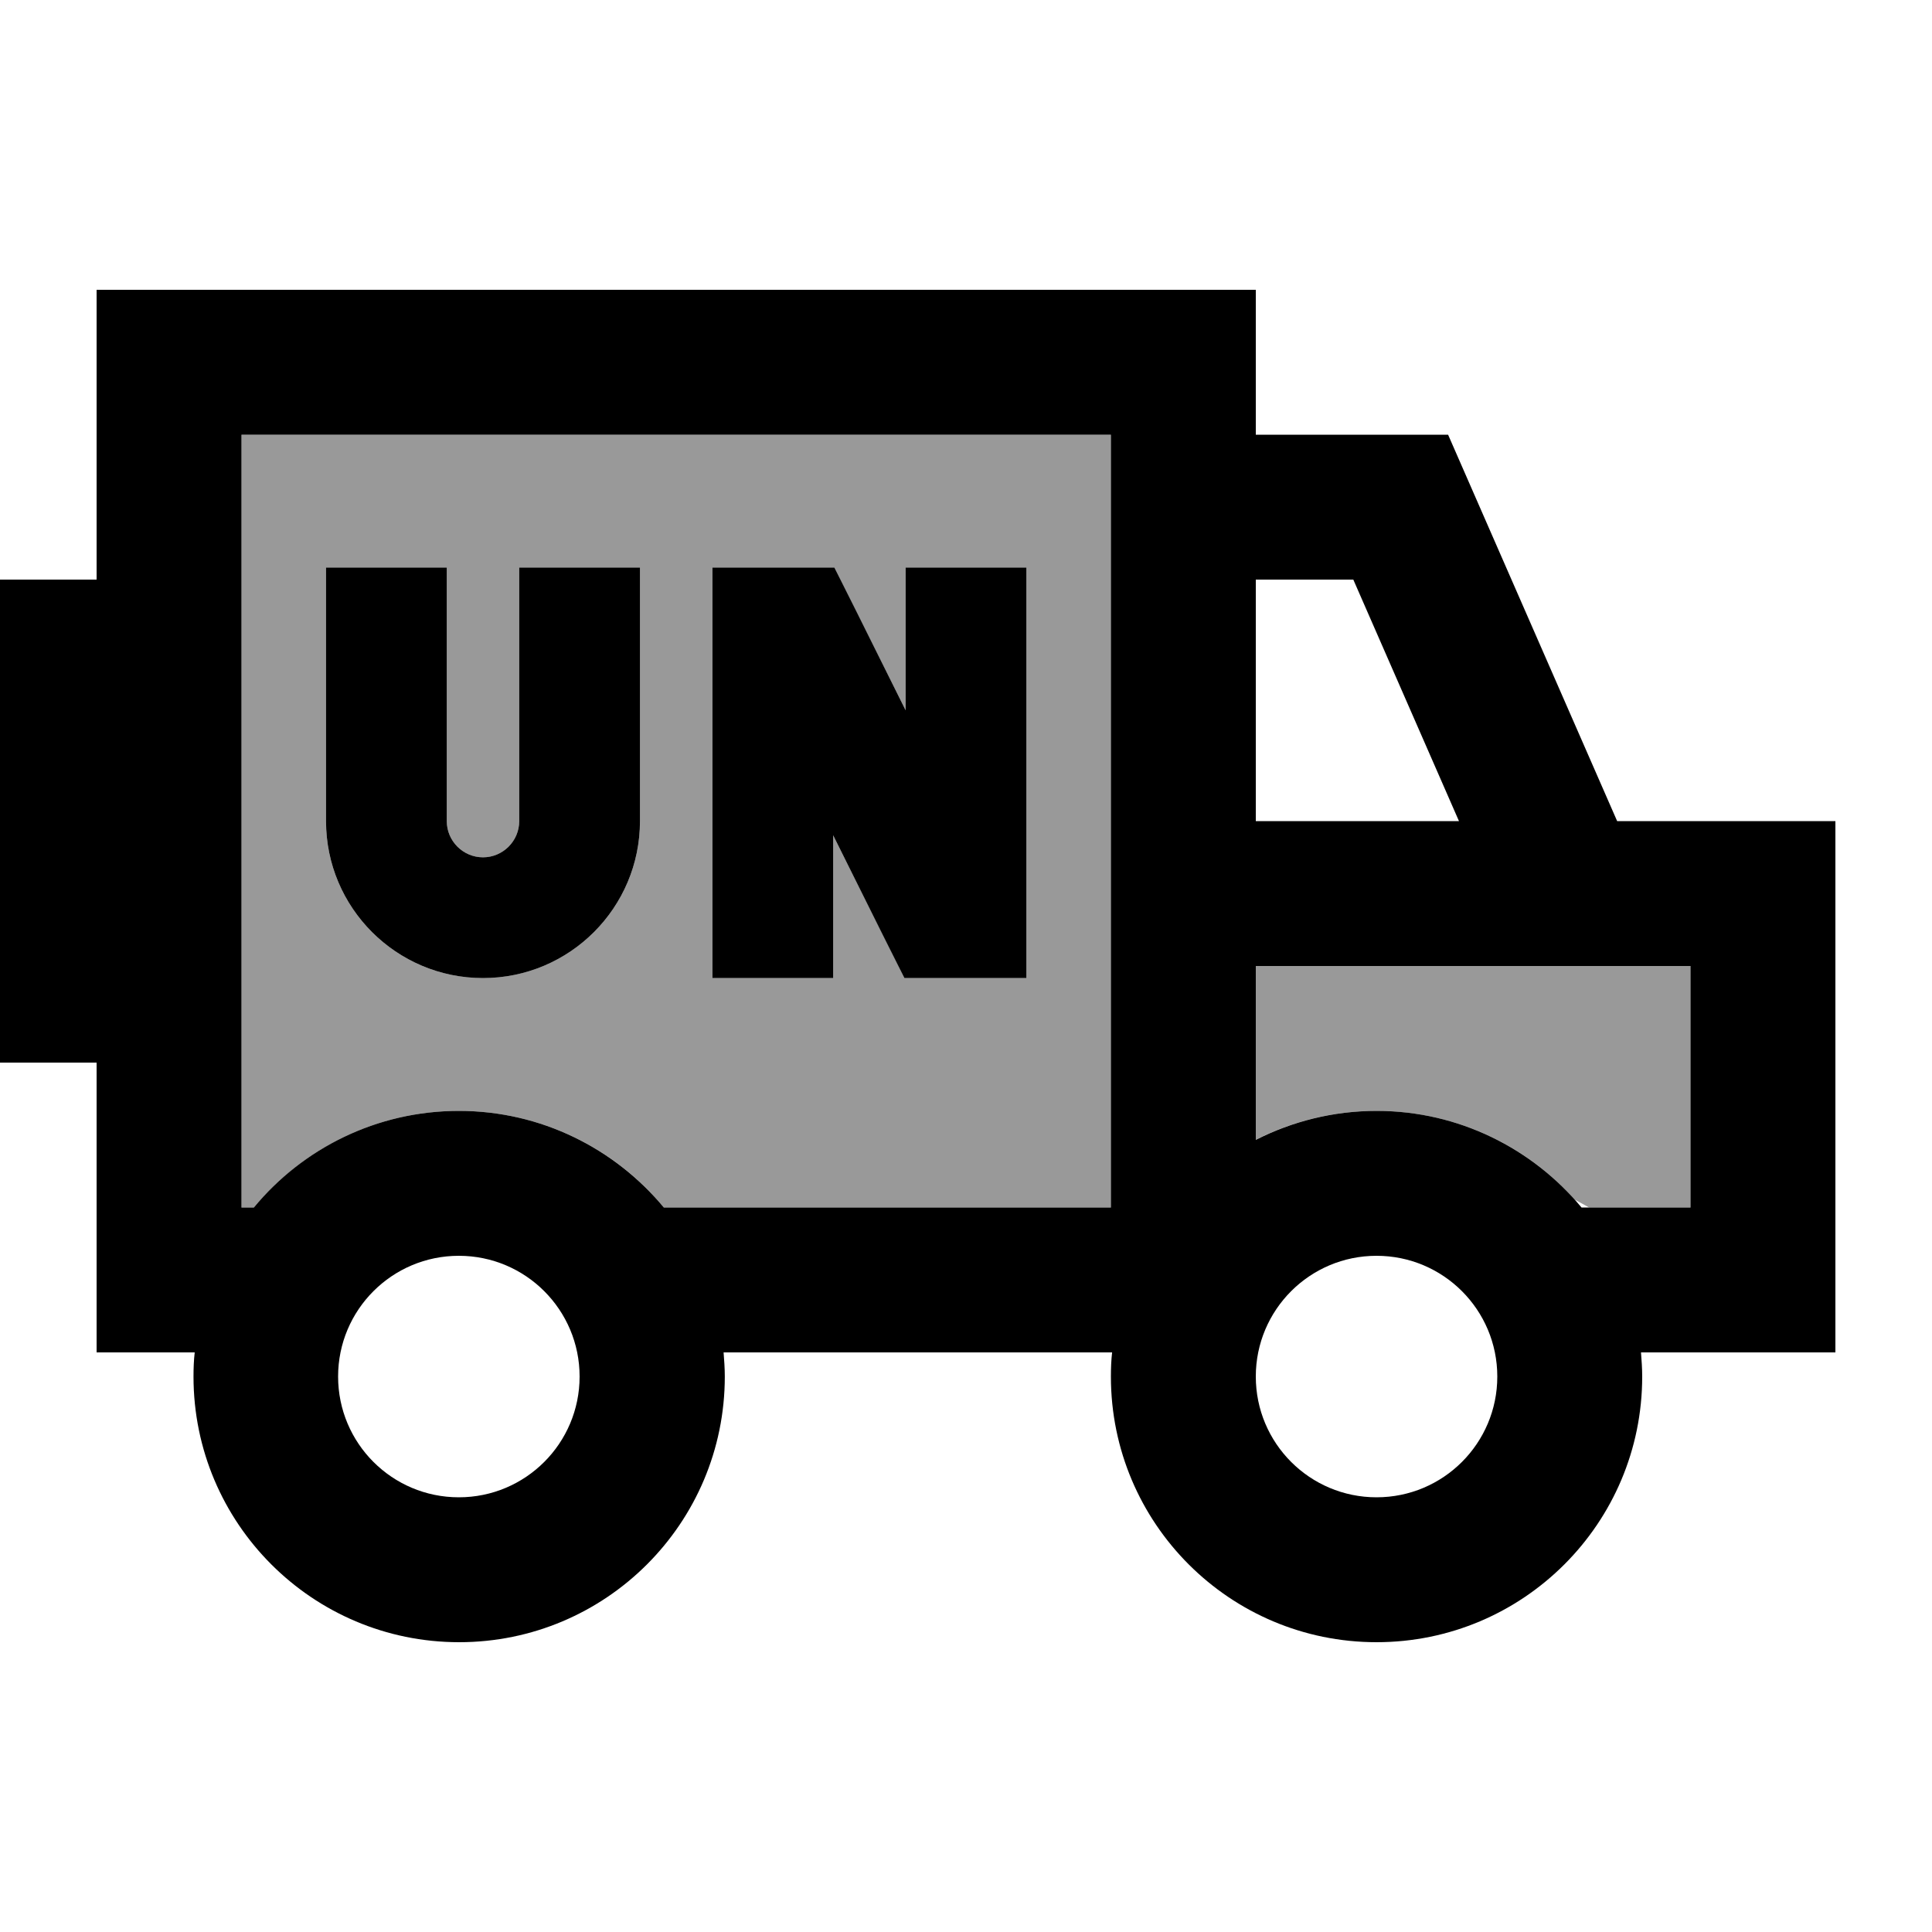 <svg xmlns="http://www.w3.org/2000/svg" viewBox="0 0 640 640"><!--! Font Awesome Pro 7.1.0 by @fontawesome - https://fontawesome.com License - https://fontawesome.com/license (Commercial License) Copyright 2025 Fonticons, Inc. --><path opacity=".4" fill="currentColor" d="M80 144L368 144L368 400L219.9 400C203.8 380.5 179.3 368 152 368C124.7 368 100.3 380.5 84.1 400L80 400L80 144zM108 188L108 272C108 300.7 131.3 324 160 324C188.7 324 212 300.7 212 272L212 188L172 188L172 272C172 278.6 166.6 284 160 284C153.4 284 148 278.6 148 272L148 188L108 188zM236 188L236 324L276 324L276 276.7C290.2 305 298.1 320.8 299.6 324L340 324L340 188L300 188L300 235.3C285.8 207 277.9 191.2 276.4 188L236 188zM416 320L560 320L560 400L526.4 400C524.8 399.1 523.2 398.2 521.6 397.4C505.5 379.3 482 368 455.9 368C441.5 368 427.9 371.5 415.9 377.6L415.9 320z"/><path fill="currentColor" d="M80 144L80 400L84.1 400C100.2 380.5 124.7 368 152 368C179.3 368 203.7 380.5 219.9 400L368 400L368 144L80 144zM64.4 448L32 448L32 352L0 352L0 192L32 192L32 96L416 96L416 144L479.7 144L486 158.4L535.7 272L608 272L608 448L543.6 448C543.8 450.6 544 453.3 544 456C544 504.6 504.6 544 456 544C407.4 544 368 504.6 368 456C368 453.3 368.1 450.6 368.4 448L239.7 448C239.9 450.6 240.1 453.3 240.1 456C240.1 504.6 200.7 544 152.1 544C103.5 544 64.1 504.6 64.1 456C64.1 453.3 64.2 450.6 64.5 448zM416 377.6C428 371.5 441.6 368 456 368C483.3 368 507.7 380.5 523.9 400L560 400L560 320L416 320L416 377.6zM416 272L483.3 272L448.3 192L416 192L416 272zM152 496C174.1 496 192 478.1 192 456C192 433.9 174.1 416 152 416C129.9 416 112 433.9 112 456C112 478.1 129.9 496 152 496zM496 456C496 433.9 478.1 416 456 416C433.9 416 416 433.9 416 456C416 478.1 433.9 496 456 496C478.1 496 496 478.1 496 456zM148 208L148 272C148 278.6 153.4 284 160 284C166.6 284 172 278.6 172 272L172 188L212 188L212 272C212 300.7 188.7 324 160 324C131.3 324 108 300.7 108 272L108 188L148 188L148 208zM256 188L276.4 188C278 191.2 285.9 206.9 300 235.3L300 188L340 188L340 324L299.6 324C298 320.8 290.1 305.1 276 276.7L276 324L236 324L236 188L256 188z"/></svg>